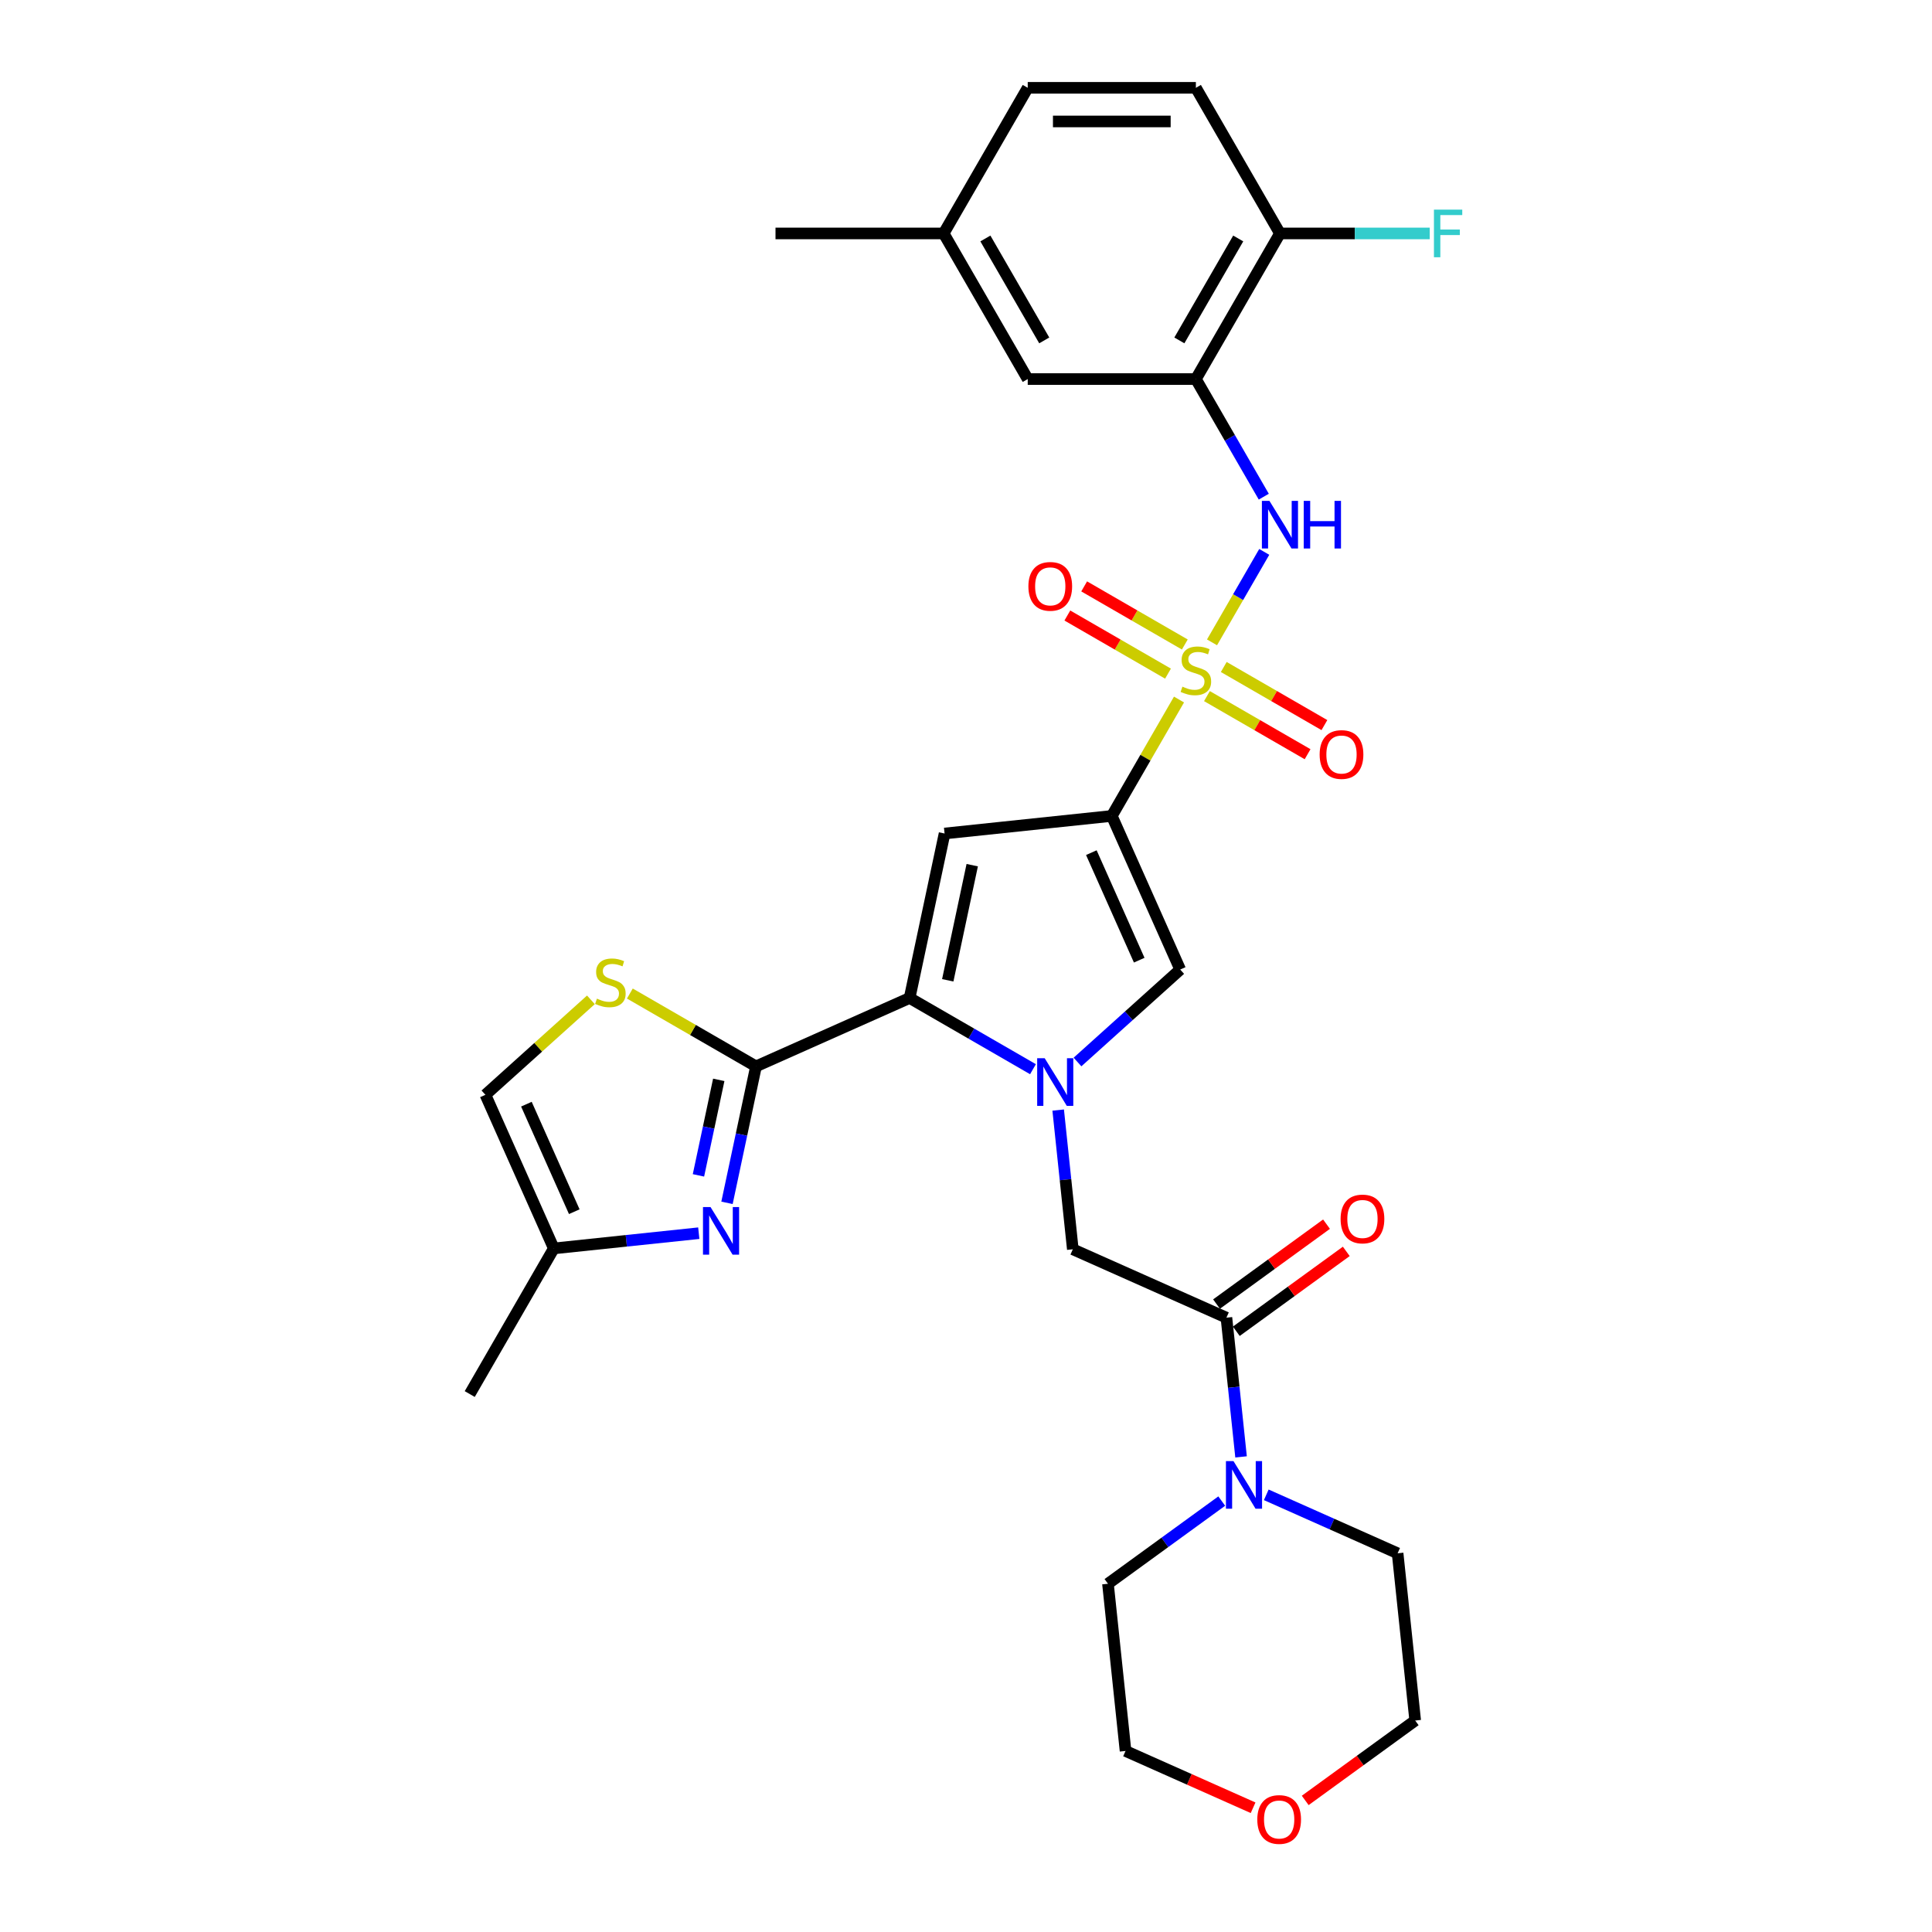 <?xml version='1.0' encoding='iso-8859-1'?>
<svg version='1.1' baseProfile='full'
              xmlns='http://www.w3.org/2000/svg'
                      xmlns:rdkit='http://www.rdkit.org/xml'
                      xmlns:xlink='http://www.w3.org/1999/xlink'
                  xml:space='preserve'
width='1000px' height='1000px' viewBox='0 0 1000 1000'>
<!-- END OF HEADER -->
<rect style='opacity:1.0;fill:#FFFFFF;stroke:none' width='1000' height='1000' x='0' y='0'> </rect>
<path class='bond-0' d='M 610.252,362.076 L 592.86,392.2' style='fill:none;fill-rule:evenodd;stroke:#CCCC00;stroke-width:6px;stroke-linecap:butt;stroke-linejoin:miter;stroke-opacity:1' />
<path class='bond-0' d='M 592.86,392.2 L 575.468,422.323' style='fill:none;fill-rule:evenodd;stroke:#000000;stroke-width:6px;stroke-linecap:butt;stroke-linejoin:miter;stroke-opacity:1' />
<path class='bond-7' d='M 627.336,332.484 L 640.854,309.071' style='fill:none;fill-rule:evenodd;stroke:#CCCC00;stroke-width:6px;stroke-linecap:butt;stroke-linejoin:miter;stroke-opacity:1' />
<path class='bond-7' d='M 640.854,309.071 L 654.371,285.658' style='fill:none;fill-rule:evenodd;stroke:#0000FF;stroke-width:6px;stroke-linecap:butt;stroke-linejoin:miter;stroke-opacity:1' />
<path class='bond-15' d='M 613.258,333.593 L 587.21,318.554' style='fill:none;fill-rule:evenodd;stroke:#CCCC00;stroke-width:6px;stroke-linecap:butt;stroke-linejoin:miter;stroke-opacity:1' />
<path class='bond-15' d='M 587.21,318.554 L 561.162,303.516' style='fill:none;fill-rule:evenodd;stroke:#FF0000;stroke-width:6px;stroke-linecap:butt;stroke-linejoin:miter;stroke-opacity:1' />
<path class='bond-15' d='M 604.555,348.668 L 578.507,333.629' style='fill:none;fill-rule:evenodd;stroke:#CCCC00;stroke-width:6px;stroke-linecap:butt;stroke-linejoin:miter;stroke-opacity:1' />
<path class='bond-15' d='M 578.507,333.629 L 552.459,318.59' style='fill:none;fill-rule:evenodd;stroke:#FF0000;stroke-width:6px;stroke-linecap:butt;stroke-linejoin:miter;stroke-opacity:1' />
<path class='bond-16' d='M 624.712,360.306 L 650.76,375.344' style='fill:none;fill-rule:evenodd;stroke:#CCCC00;stroke-width:6px;stroke-linecap:butt;stroke-linejoin:miter;stroke-opacity:1' />
<path class='bond-16' d='M 650.76,375.344 L 676.808,390.383' style='fill:none;fill-rule:evenodd;stroke:#FF0000;stroke-width:6px;stroke-linecap:butt;stroke-linejoin:miter;stroke-opacity:1' />
<path class='bond-16' d='M 633.415,345.231 L 659.463,360.27' style='fill:none;fill-rule:evenodd;stroke:#CCCC00;stroke-width:6px;stroke-linecap:butt;stroke-linejoin:miter;stroke-opacity:1' />
<path class='bond-16' d='M 659.463,360.27 L 685.511,375.309' style='fill:none;fill-rule:evenodd;stroke:#FF0000;stroke-width:6px;stroke-linecap:butt;stroke-linejoin:miter;stroke-opacity:1' />
<path class='bond-3' d='M 575.468,422.323 L 488.911,431.421' style='fill:none;fill-rule:evenodd;stroke:#000000;stroke-width:6px;stroke-linecap:butt;stroke-linejoin:miter;stroke-opacity:1' />
<path class='bond-5' d='M 575.468,422.323 L 610.868,501.833' style='fill:none;fill-rule:evenodd;stroke:#000000;stroke-width:6px;stroke-linecap:butt;stroke-linejoin:miter;stroke-opacity:1' />
<path class='bond-5' d='M 564.876,441.33 L 589.656,496.986' style='fill:none;fill-rule:evenodd;stroke:#000000;stroke-width:6px;stroke-linecap:butt;stroke-linejoin:miter;stroke-opacity:1' />
<path class='bond-1' d='M 557.712,549.694 L 584.29,525.764' style='fill:none;fill-rule:evenodd;stroke:#0000FF;stroke-width:6px;stroke-linecap:butt;stroke-linejoin:miter;stroke-opacity:1' />
<path class='bond-1' d='M 584.29,525.764 L 610.868,501.833' style='fill:none;fill-rule:evenodd;stroke:#000000;stroke-width:6px;stroke-linecap:butt;stroke-linejoin:miter;stroke-opacity:1' />
<path class='bond-11' d='M 547.713,574.57 L 551.5,610.599' style='fill:none;fill-rule:evenodd;stroke:#0000FF;stroke-width:6px;stroke-linecap:butt;stroke-linejoin:miter;stroke-opacity:1' />
<path class='bond-11' d='M 551.5,610.599 L 555.286,646.627' style='fill:none;fill-rule:evenodd;stroke:#000000;stroke-width:6px;stroke-linecap:butt;stroke-linejoin:miter;stroke-opacity:1' />
<path class='bond-31' d='M 534.666,553.417 L 502.74,534.985' style='fill:none;fill-rule:evenodd;stroke:#0000FF;stroke-width:6px;stroke-linecap:butt;stroke-linejoin:miter;stroke-opacity:1' />
<path class='bond-31' d='M 502.74,534.985 L 470.815,516.553' style='fill:none;fill-rule:evenodd;stroke:#000000;stroke-width:6px;stroke-linecap:butt;stroke-linejoin:miter;stroke-opacity:1' />
<path class='bond-2' d='M 470.815,516.553 L 488.911,431.421' style='fill:none;fill-rule:evenodd;stroke:#000000;stroke-width:6px;stroke-linecap:butt;stroke-linejoin:miter;stroke-opacity:1' />
<path class='bond-2' d='M 490.556,507.402 L 503.223,447.81' style='fill:none;fill-rule:evenodd;stroke:#000000;stroke-width:6px;stroke-linecap:butt;stroke-linejoin:miter;stroke-opacity:1' />
<path class='bond-4' d='M 470.815,516.553 L 391.305,551.953' style='fill:none;fill-rule:evenodd;stroke:#000000;stroke-width:6px;stroke-linecap:butt;stroke-linejoin:miter;stroke-opacity:1' />
<path class='bond-6' d='M 391.305,551.953 L 383.799,587.269' style='fill:none;fill-rule:evenodd;stroke:#000000;stroke-width:6px;stroke-linecap:butt;stroke-linejoin:miter;stroke-opacity:1' />
<path class='bond-6' d='M 383.799,587.269 L 376.292,622.585' style='fill:none;fill-rule:evenodd;stroke:#0000FF;stroke-width:6px;stroke-linecap:butt;stroke-linejoin:miter;stroke-opacity:1' />
<path class='bond-6' d='M 372.027,558.929 L 366.772,583.65' style='fill:none;fill-rule:evenodd;stroke:#000000;stroke-width:6px;stroke-linecap:butt;stroke-linejoin:miter;stroke-opacity:1' />
<path class='bond-6' d='M 366.772,583.65 L 361.518,608.371' style='fill:none;fill-rule:evenodd;stroke:#0000FF;stroke-width:6px;stroke-linecap:butt;stroke-linejoin:miter;stroke-opacity:1' />
<path class='bond-8' d='M 391.305,551.953 L 358.658,533.104' style='fill:none;fill-rule:evenodd;stroke:#000000;stroke-width:6px;stroke-linecap:butt;stroke-linejoin:miter;stroke-opacity:1' />
<path class='bond-8' d='M 358.658,533.104 L 326.01,514.255' style='fill:none;fill-rule:evenodd;stroke:#CCCC00;stroke-width:6px;stroke-linecap:butt;stroke-linejoin:miter;stroke-opacity:1' />
<path class='bond-13' d='M 361.687,638.296 L 324.17,642.239' style='fill:none;fill-rule:evenodd;stroke:#0000FF;stroke-width:6px;stroke-linecap:butt;stroke-linejoin:miter;stroke-opacity:1' />
<path class='bond-13' d='M 324.17,642.239 L 286.653,646.183' style='fill:none;fill-rule:evenodd;stroke:#000000;stroke-width:6px;stroke-linecap:butt;stroke-linejoin:miter;stroke-opacity:1' />
<path class='bond-10' d='M 654.13,257.076 L 636.558,226.639' style='fill:none;fill-rule:evenodd;stroke:#0000FF;stroke-width:6px;stroke-linecap:butt;stroke-linejoin:miter;stroke-opacity:1' />
<path class='bond-10' d='M 636.558,226.639 L 618.985,196.202' style='fill:none;fill-rule:evenodd;stroke:#000000;stroke-width:6px;stroke-linecap:butt;stroke-linejoin:miter;stroke-opacity:1' />
<path class='bond-14' d='M 305.853,517.511 L 278.553,542.092' style='fill:none;fill-rule:evenodd;stroke:#CCCC00;stroke-width:6px;stroke-linecap:butt;stroke-linejoin:miter;stroke-opacity:1' />
<path class='bond-14' d='M 278.553,542.092 L 251.253,566.673' style='fill:none;fill-rule:evenodd;stroke:#000000;stroke-width:6px;stroke-linecap:butt;stroke-linejoin:miter;stroke-opacity:1' />
<path class='bond-9' d='M 634.796,682.027 L 555.286,646.627' style='fill:none;fill-rule:evenodd;stroke:#000000;stroke-width:6px;stroke-linecap:butt;stroke-linejoin:miter;stroke-opacity:1' />
<path class='bond-12' d='M 634.796,682.027 L 638.583,718.056' style='fill:none;fill-rule:evenodd;stroke:#000000;stroke-width:6px;stroke-linecap:butt;stroke-linejoin:miter;stroke-opacity:1' />
<path class='bond-12' d='M 638.583,718.056 L 642.37,754.085' style='fill:none;fill-rule:evenodd;stroke:#0000FF;stroke-width:6px;stroke-linecap:butt;stroke-linejoin:miter;stroke-opacity:1' />
<path class='bond-19' d='M 639.912,689.068 L 668.373,668.39' style='fill:none;fill-rule:evenodd;stroke:#000000;stroke-width:6px;stroke-linecap:butt;stroke-linejoin:miter;stroke-opacity:1' />
<path class='bond-19' d='M 668.373,668.39 L 696.833,647.712' style='fill:none;fill-rule:evenodd;stroke:#FF0000;stroke-width:6px;stroke-linecap:butt;stroke-linejoin:miter;stroke-opacity:1' />
<path class='bond-19' d='M 629.68,674.986 L 658.141,654.308' style='fill:none;fill-rule:evenodd;stroke:#000000;stroke-width:6px;stroke-linecap:butt;stroke-linejoin:miter;stroke-opacity:1' />
<path class='bond-19' d='M 658.141,654.308 L 686.602,633.63' style='fill:none;fill-rule:evenodd;stroke:#FF0000;stroke-width:6px;stroke-linecap:butt;stroke-linejoin:miter;stroke-opacity:1' />
<path class='bond-17' d='M 618.985,196.202 L 662.502,120.828' style='fill:none;fill-rule:evenodd;stroke:#000000;stroke-width:6px;stroke-linecap:butt;stroke-linejoin:miter;stroke-opacity:1' />
<path class='bond-17' d='M 610.438,176.193 L 640.9,123.431' style='fill:none;fill-rule:evenodd;stroke:#000000;stroke-width:6px;stroke-linecap:butt;stroke-linejoin:miter;stroke-opacity:1' />
<path class='bond-18' d='M 618.985,196.202 L 531.951,196.202' style='fill:none;fill-rule:evenodd;stroke:#000000;stroke-width:6px;stroke-linecap:butt;stroke-linejoin:miter;stroke-opacity:1' />
<path class='bond-25' d='M 632.37,776.957 L 602.926,798.349' style='fill:none;fill-rule:evenodd;stroke:#0000FF;stroke-width:6px;stroke-linecap:butt;stroke-linejoin:miter;stroke-opacity:1' />
<path class='bond-25' d='M 602.926,798.349 L 573.481,819.742' style='fill:none;fill-rule:evenodd;stroke:#000000;stroke-width:6px;stroke-linecap:butt;stroke-linejoin:miter;stroke-opacity:1' />
<path class='bond-26' d='M 655.417,773.715 L 689.41,788.85' style='fill:none;fill-rule:evenodd;stroke:#0000FF;stroke-width:6px;stroke-linecap:butt;stroke-linejoin:miter;stroke-opacity:1' />
<path class='bond-26' d='M 689.41,788.85 L 723.403,803.985' style='fill:none;fill-rule:evenodd;stroke:#000000;stroke-width:6px;stroke-linecap:butt;stroke-linejoin:miter;stroke-opacity:1' />
<path class='bond-27' d='M 286.653,646.183 L 243.136,721.556' style='fill:none;fill-rule:evenodd;stroke:#000000;stroke-width:6px;stroke-linecap:butt;stroke-linejoin:miter;stroke-opacity:1' />
<path class='bond-33' d='M 286.653,646.183 L 251.253,566.673' style='fill:none;fill-rule:evenodd;stroke:#000000;stroke-width:6px;stroke-linecap:butt;stroke-linejoin:miter;stroke-opacity:1' />
<path class='bond-33' d='M 297.245,627.176 L 272.465,571.519' style='fill:none;fill-rule:evenodd;stroke:#000000;stroke-width:6px;stroke-linecap:butt;stroke-linejoin:miter;stroke-opacity:1' />
<path class='bond-21' d='M 662.502,120.828 L 618.985,45.455' style='fill:none;fill-rule:evenodd;stroke:#000000;stroke-width:6px;stroke-linecap:butt;stroke-linejoin:miter;stroke-opacity:1' />
<path class='bond-23' d='M 662.502,120.828 L 701.267,120.828' style='fill:none;fill-rule:evenodd;stroke:#000000;stroke-width:6px;stroke-linecap:butt;stroke-linejoin:miter;stroke-opacity:1' />
<path class='bond-23' d='M 701.267,120.828 L 740.032,120.828' style='fill:none;fill-rule:evenodd;stroke:#33CCCC;stroke-width:6px;stroke-linecap:butt;stroke-linejoin:miter;stroke-opacity:1' />
<path class='bond-22' d='M 531.951,196.202 L 488.434,120.828' style='fill:none;fill-rule:evenodd;stroke:#000000;stroke-width:6px;stroke-linecap:butt;stroke-linejoin:miter;stroke-opacity:1' />
<path class='bond-22' d='M 540.498,176.193 L 510.036,123.431' style='fill:none;fill-rule:evenodd;stroke:#000000;stroke-width:6px;stroke-linecap:butt;stroke-linejoin:miter;stroke-opacity:1' />
<path class='bond-20' d='M 675.579,931.898 L 704.04,911.22' style='fill:none;fill-rule:evenodd;stroke:#FF0000;stroke-width:6px;stroke-linecap:butt;stroke-linejoin:miter;stroke-opacity:1' />
<path class='bond-20' d='M 704.04,911.22 L 732.501,890.542' style='fill:none;fill-rule:evenodd;stroke:#000000;stroke-width:6px;stroke-linecap:butt;stroke-linejoin:miter;stroke-opacity:1' />
<path class='bond-34' d='M 648.598,935.693 L 615.589,920.996' style='fill:none;fill-rule:evenodd;stroke:#FF0000;stroke-width:6px;stroke-linecap:butt;stroke-linejoin:miter;stroke-opacity:1' />
<path class='bond-34' d='M 615.589,920.996 L 582.579,906.299' style='fill:none;fill-rule:evenodd;stroke:#000000;stroke-width:6px;stroke-linecap:butt;stroke-linejoin:miter;stroke-opacity:1' />
<path class='bond-32' d='M 618.985,45.455 L 531.951,45.455' style='fill:none;fill-rule:evenodd;stroke:#000000;stroke-width:6px;stroke-linecap:butt;stroke-linejoin:miter;stroke-opacity:1' />
<path class='bond-32' d='M 605.93,62.861 L 545.006,62.861' style='fill:none;fill-rule:evenodd;stroke:#000000;stroke-width:6px;stroke-linecap:butt;stroke-linejoin:miter;stroke-opacity:1' />
<path class='bond-24' d='M 488.434,120.828 L 531.951,45.455' style='fill:none;fill-rule:evenodd;stroke:#000000;stroke-width:6px;stroke-linecap:butt;stroke-linejoin:miter;stroke-opacity:1' />
<path class='bond-30' d='M 488.434,120.828 L 401.4,120.828' style='fill:none;fill-rule:evenodd;stroke:#000000;stroke-width:6px;stroke-linecap:butt;stroke-linejoin:miter;stroke-opacity:1' />
<path class='bond-28' d='M 573.481,819.742 L 582.579,906.299' style='fill:none;fill-rule:evenodd;stroke:#000000;stroke-width:6px;stroke-linecap:butt;stroke-linejoin:miter;stroke-opacity:1' />
<path class='bond-29' d='M 723.403,803.985 L 732.501,890.542' style='fill:none;fill-rule:evenodd;stroke:#000000;stroke-width:6px;stroke-linecap:butt;stroke-linejoin:miter;stroke-opacity:1' />
<path  class='atom-0' d='M 612.022 355.409
Q 612.301 355.514, 613.449 356.001
Q 614.598 356.488, 615.852 356.802
Q 617.14 357.08, 618.393 357.08
Q 620.726 357.08, 622.083 355.966
Q 623.441 354.817, 623.441 352.833
Q 623.441 351.475, 622.745 350.64
Q 622.083 349.804, 621.039 349.352
Q 619.994 348.899, 618.254 348.377
Q 616.061 347.715, 614.738 347.089
Q 613.449 346.462, 612.51 345.139
Q 611.604 343.816, 611.604 341.588
Q 611.604 338.49, 613.693 336.575
Q 615.817 334.66, 619.994 334.66
Q 622.849 334.66, 626.087 336.018
L 625.286 338.699
Q 622.327 337.48, 620.099 337.48
Q 617.697 337.48, 616.374 338.49
Q 615.051 339.465, 615.086 341.17
Q 615.086 342.493, 615.747 343.294
Q 616.443 344.095, 617.418 344.547
Q 618.428 345, 620.099 345.522
Q 622.327 346.218, 623.65 346.915
Q 624.973 347.611, 625.913 349.038
Q 626.888 350.431, 626.888 352.833
Q 626.888 356.245, 624.59 358.09
Q 622.327 359.9, 618.532 359.9
Q 616.339 359.9, 614.668 359.413
Q 613.032 358.96, 611.082 358.159
L 612.022 355.409
' fill='#CCCC00'/>
<path  class='atom-2' d='M 540.74 547.746
L 548.817 560.801
Q 549.618 562.089, 550.906 564.422
Q 552.194 566.754, 552.264 566.893
L 552.264 547.746
L 555.536 547.746
L 555.536 572.394
L 552.159 572.394
L 543.491 558.12
Q 542.481 556.449, 541.402 554.535
Q 540.358 552.62, 540.044 552.028
L 540.044 572.394
L 536.841 572.394
L 536.841 547.746
L 540.74 547.746
' fill='#0000FF'/>
<path  class='atom-7' d='M 367.762 624.761
L 375.839 637.816
Q 376.639 639.104, 377.927 641.437
Q 379.215 643.769, 379.285 643.909
L 379.285 624.761
L 382.558 624.761
L 382.558 649.409
L 379.181 649.409
L 370.512 635.136
Q 369.502 633.464, 368.423 631.55
Q 367.379 629.635, 367.065 629.043
L 367.065 649.409
L 363.863 649.409
L 363.863 624.761
L 367.762 624.761
' fill='#0000FF'/>
<path  class='atom-8' d='M 657.054 259.252
L 665.13 272.307
Q 665.931 273.595, 667.219 275.927
Q 668.507 278.26, 668.577 278.399
L 668.577 259.252
L 671.849 259.252
L 671.849 283.9
L 668.472 283.9
L 659.804 269.626
Q 658.794 267.955, 657.715 266.04
Q 656.671 264.126, 656.357 263.534
L 656.357 283.9
L 653.154 283.9
L 653.154 259.252
L 657.054 259.252
' fill='#0000FF'/>
<path  class='atom-8' d='M 674.809 259.252
L 678.151 259.252
L 678.151 269.731
L 690.753 269.731
L 690.753 259.252
L 694.095 259.252
L 694.095 283.9
L 690.753 283.9
L 690.753 272.516
L 678.151 272.516
L 678.151 283.9
L 674.809 283.9
L 674.809 259.252
' fill='#0000FF'/>
<path  class='atom-9' d='M 308.969 516.896
Q 309.248 517, 310.396 517.487
Q 311.545 517.975, 312.799 518.288
Q 314.087 518.567, 315.34 518.567
Q 317.672 518.567, 319.03 517.453
Q 320.388 516.304, 320.388 514.319
Q 320.388 512.962, 319.692 512.126
Q 319.03 511.291, 317.986 510.838
Q 316.941 510.385, 315.201 509.863
Q 313.007 509.202, 311.684 508.575
Q 310.396 507.948, 309.456 506.626
Q 308.551 505.303, 308.551 503.075
Q 308.551 499.976, 310.64 498.061
Q 312.764 496.147, 316.941 496.147
Q 319.796 496.147, 323.034 497.504
L 322.233 500.185
Q 319.274 498.967, 317.046 498.967
Q 314.644 498.967, 313.321 499.976
Q 311.998 500.951, 312.033 502.657
Q 312.033 503.98, 312.694 504.78
Q 313.39 505.581, 314.365 506.034
Q 315.375 506.486, 317.046 507.009
Q 319.274 507.705, 320.597 508.401
Q 321.92 509.097, 322.86 510.525
Q 323.834 511.917, 323.834 514.319
Q 323.834 517.731, 321.537 519.576
Q 319.274 521.387, 315.479 521.387
Q 313.286 521.387, 311.615 520.899
Q 309.979 520.447, 308.029 519.646
L 308.969 516.896
' fill='#CCCC00'/>
<path  class='atom-13' d='M 638.445 756.261
L 646.522 769.316
Q 647.323 770.604, 648.611 772.936
Q 649.899 775.269, 649.968 775.408
L 649.968 756.261
L 653.241 756.261
L 653.241 780.909
L 649.864 780.909
L 641.195 766.635
Q 640.186 764.964, 639.107 763.049
Q 638.062 761.134, 637.749 760.543
L 637.749 780.909
L 634.546 780.909
L 634.546 756.261
L 638.445 756.261
' fill='#0000FF'/>
<path  class='atom-16' d='M 532.297 303.502
Q 532.297 297.584, 535.221 294.276
Q 538.145 290.969, 543.611 290.969
Q 549.077 290.969, 552.001 294.276
Q 554.926 297.584, 554.926 303.502
Q 554.926 309.49, 551.966 312.902
Q 549.007 316.279, 543.611 316.279
Q 538.18 316.279, 535.221 312.902
Q 532.297 309.525, 532.297 303.502
M 543.611 313.494
Q 547.371 313.494, 549.39 310.987
Q 551.444 308.446, 551.444 303.502
Q 551.444 298.663, 549.39 296.226
Q 547.371 293.754, 543.611 293.754
Q 539.851 293.754, 537.797 296.191
Q 535.778 298.628, 535.778 303.502
Q 535.778 308.48, 537.797 310.987
Q 539.851 313.494, 543.611 313.494
' fill='#FF0000'/>
<path  class='atom-17' d='M 683.044 390.536
Q 683.044 384.618, 685.969 381.311
Q 688.893 378.003, 694.359 378.003
Q 699.824 378.003, 702.749 381.311
Q 705.673 384.618, 705.673 390.536
Q 705.673 396.524, 702.714 399.936
Q 699.755 403.313, 694.359 403.313
Q 688.928 403.313, 685.969 399.936
Q 683.044 396.559, 683.044 390.536
M 694.359 400.528
Q 698.118 400.528, 700.138 398.021
Q 702.192 395.48, 702.192 390.536
Q 702.192 385.697, 700.138 383.26
Q 698.118 380.788, 694.359 380.788
Q 690.599 380.788, 688.545 383.225
Q 686.526 385.662, 686.526 390.536
Q 686.526 395.515, 688.545 398.021
Q 690.599 400.528, 694.359 400.528
' fill='#FF0000'/>
<path  class='atom-20' d='M 693.894 630.94
Q 693.894 625.021, 696.818 621.714
Q 699.742 618.407, 705.208 618.407
Q 710.674 618.407, 713.598 621.714
Q 716.522 625.021, 716.522 630.94
Q 716.522 636.927, 713.563 640.339
Q 710.604 643.716, 705.208 643.716
Q 699.777 643.716, 696.818 640.339
Q 693.894 636.962, 693.894 630.94
M 705.208 640.931
Q 708.968 640.931, 710.987 638.424
Q 713.041 635.883, 713.041 630.94
Q 713.041 626.1, 710.987 623.664
Q 708.968 621.192, 705.208 621.192
Q 701.448 621.192, 699.394 623.629
Q 697.375 626.066, 697.375 630.94
Q 697.375 635.918, 699.394 638.424
Q 701.448 640.931, 705.208 640.931
' fill='#FF0000'/>
<path  class='atom-21' d='M 650.774 941.769
Q 650.774 935.851, 653.699 932.543
Q 656.623 929.236, 662.089 929.236
Q 667.554 929.236, 670.479 932.543
Q 673.403 935.851, 673.403 941.769
Q 673.403 947.757, 670.444 951.169
Q 667.485 954.545, 662.089 954.545
Q 656.658 954.545, 653.699 951.169
Q 650.774 947.792, 650.774 941.769
M 662.089 951.76
Q 665.848 951.76, 667.868 949.254
Q 669.922 946.712, 669.922 941.769
Q 669.922 936.93, 667.868 934.493
Q 665.848 932.021, 662.089 932.021
Q 658.329 932.021, 656.275 934.458
Q 654.256 936.895, 654.256 941.769
Q 654.256 946.747, 656.275 949.254
Q 658.329 951.76, 662.089 951.76
' fill='#FF0000'/>
<path  class='atom-24' d='M 742.208 108.504
L 756.864 108.504
L 756.864 111.324
L 745.515 111.324
L 745.515 118.809
L 755.611 118.809
L 755.611 121.664
L 745.515 121.664
L 745.515 133.152
L 742.208 133.152
L 742.208 108.504
' fill='#33CCCC'/>
</svg>
